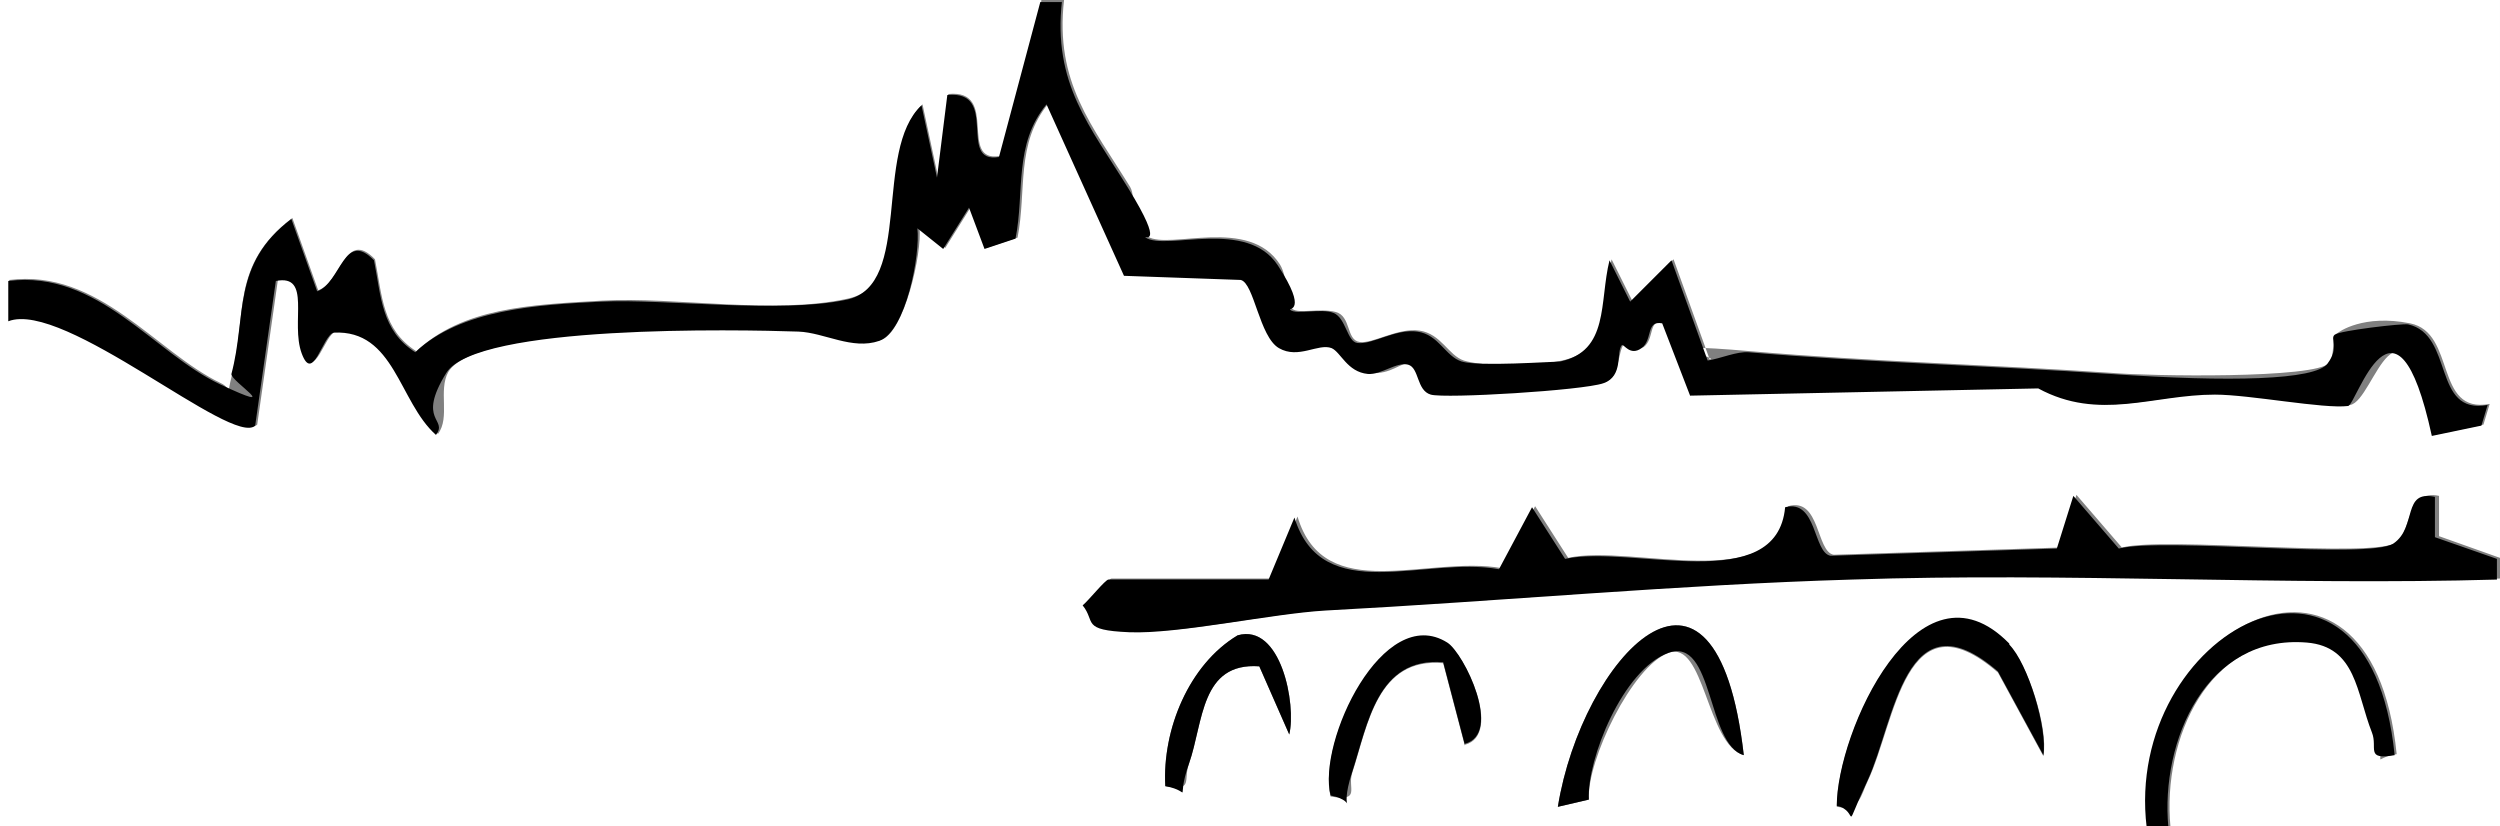 <?xml version="1.0" encoding="UTF-8"?>
<svg id="Vrstva_1" xmlns="http://www.w3.org/2000/svg" version="1.1" viewBox="0 0 242 80">
  <rect x="0" y="0" width="242" height="80" fill="#808080" stroke="none"/>
  <!-- Generator: Adobe Illustrator 29.0.0, SVG Export Plug-In . SVG Version: 2.1.0 Build 186)  -->
  <defs>
    <style>
      .st0 {
        fill: #fff;
      }
    </style>
  </defs>
  <path class="st0" d="M100.8.1l-4,15c-4.1.7,0-6.5-5-6l-1,8-1.5-7c-4.7,4.4,0,17.2-7.2,18.8s-16.7-.2-23.8.2-13.5.7-18,4.9c-3.3-2.1-3.3-5.4-4-8.9-2.9-3-3.2,2.2-5.5,3l-2.5-7c-6,4.5-4.4,9.4-5.8,15s.9,1.9-1.1,1c-6.3-3-11.8-11.1-20.5-10v3.9c5.5-2.1,21.8,12.2,24,10.1l2-14c3.5-.7,1.4,4.2,2.5,7s2-1.7,3.1-2c5.9-.3,6.3,6.8,9.9,9.9,1.2-1.6,0-4.2,1-6,2.8-4.7,28.3-4.2,34.1-4s5.6,1.6,7.8.9,4-8.4,3.7-10.9l2.5,2,2.5-4,1.5,4,3-1c.9-4.6-.2-9.1,3-13l7.5,16.6,11.3.4c1.3.3,2,5.6,3.7,6.6s3.7-.5,5.1,0,1.4,2.3,3.5,2.5,3-1.1,3.9-.9,1.1,2.6,2.2,2.9,15.3-.6,16.7-1.1,1.2-3,1.8-3.7,1.4.6,1.9.3c1.1-.8.4-2.8,2-2.4l2.7,7,33.7-.7c5.9,3.3,11.1.6,17.1.6s10.5,1.5,12.9,1.1,4.6-13.1,8.1,2.9l4.8-1,.6-2c-5.4,1-3.2-6.9-7.7-7.8s-6.9.8-7.1,1c-.5.4-.2,2.1-.7,2.8-1.2,1.6-17.7,1.3-21,1-11.6-.8-23.4-1.1-35-2.1s-2.8.6-4,.8l-3.5-9.7-4,4-2-4c-.9,4,0,8.8-4.8,9.8s-9,.2-9.5,0c-1.5-.5-2.2-2.6-4.3-2.9s-4.5,1.3-5.8,1.1-.8-2.5-2.3-2.9-3.6.2-4.2-.3-.4-3-1.2-4.3c-3-4.7-10.7-1.4-12.8-2.7s-1-3.6-1.7-4.8c-3.7-6-7.3-10.1-6.4-18.1h139v54l-5.9-2.1v-3.9c-3.2-.7-2.7,3.6-4.1,4.5-2.3,1.6-22.3-.6-26.6.5l-4.4-5.1-1.6,5.1-21.9.7c-1.7-.3-1.3-5.6-4.4-4.7-.8,8.8-15,3.6-21.3,5l-3.2-5-3.2,6c-7.2-1.3-17.2,3.7-19.8-5l-2.5,6h-15.5c-.3,0-1.8,2-2.5,2.5,1.3,1.6,2.3,2.5,4.5,2.6,4.7.3,13.8-1.8,19-2.1,16.9-1,34.1-2.5,51-3,20.8-.7,41.8.6,62.5,0v24h-32c-.8-8.4,3.7-18.8,13.4-17.9,4.8.4,4.8,5,6.3,8.7s-.6,2.7,2.2,2.2c-2.5-24.9-26.3-11.9-24,7H0V0h101-.2ZM168.8,73.1c-2.7-23.6-15.7-9.3-18,5l3-.7c-.2-3.8,4.2-12.9,7.7-14.2s3.7,8.9,7.3,9.9ZM194.5,62.4c-8.8-9-16.7,8.6-16.7,15.7,2.3.4,2.3-1.1,3-2.5,2.7-5.7,3.6-18.3,12.6-10.5l4.4,8.1c.5-2.7-1.5-8.9-3.3-10.7h0ZM124.8,71.1c.7-2.9-.8-10.8-5-9.6-4.7,2.9-7.3,9.1-7,14.6,2.8.5,1.7-.6,2.3-2.2,1.4-4,1.1-9.8,6.8-9.4l2.9,6.6h0ZM141.8,72.1c3.7-1,0-8.8-1.7-9.8-6.2-3.9-12.6,9.7-11.3,14.8,3,.5,1.6-.8,2.1-2.3,1.5-4.6,2.4-11.2,8.8-10.6l2.1,8h0Z"/>
  <path d="M102.8.1c-.9,8,2.7,12.1,6.4,18.1s1.4,4.5,1.7,4.8c2,1.3,9.8-1.9,12.8,2.7s.9,4.1,1.2,4.3c.6.5,3-.2,4.2.3s1.3,2.8,2.3,2.9c1.4.2,3.7-1.4,5.8-1.1s2.7,2.4,4.3,2.9,8.8,0,9.5,0c4.8-1,3.8-5.8,4.8-9.8l2,4,4-4,3.5,9.7c1.3-.2,2.8-.9,4-.8,11.6,1,23.4,1.3,35,2.1s19.8.6,21-1,.2-2.4.7-2.8,6.5-1.1,7.1-1c4.5,1,2.3,8.8,7.7,7.8l-.6,2-4.8,1c-3.5-16.1-7.3-3-8.1-2.9-2.4.3-9.5-1.1-12.9-1.1-6,0-11.2,2.6-17.1-.6l-33.7.7-2.7-7c-1.6-.3-.9,1.6-2,2.4s-1.7-.4-1.9-.3c-.6.7.2,3-1.8,3.7s-15.3,1.5-16.7,1.1-1.1-2.6-2.2-2.9-2.6,1-3.9.9c-2-.2-2.6-2.1-3.5-2.5-1.3-.5-3.2,1.1-5.1,0s-2.4-6.3-3.7-6.6l-11.3-.4-7.5-16.6c-3.2,3.9-2.1,8.5-3,13l-3,1-1.5-4-2.5,4-2.5-2c.3,2.5-1.1,10-3.7,10.9s-5.3-.8-7.8-.9c-5.8-.2-31.2-.7-34.1,4s.2,4.4-1,6c-3.6-3.2-4-10.2-9.9-9.9-1.1.3-2,5-3.1,2s1-7.7-2.5-7l-2,14c-2.2,2.1-18.5-12.2-23.9-10.1v-3.9c8.7-1.1,14.1,7,20.5,10s1-.3,1.1-1c1.5-5.6,0-10.6,5.8-15l2.5,7c2.3-.8,2.6-6,5.5-3,.7,3.5.7,6.8,4,8.9,4.4-4.2,12-4.6,18-4.9s17.4,1.2,23.8-.2,2.5-14.4,7.2-18.8l1.5,7,1-8c5.1-.5.9,6.7,5,6L100.7.2h2.1Z"/>
  <path d="M241.8,56.1c-20.8.6-41.7-.7-62.5,0-16.9.5-34,2.1-51,3-5.2.3-14.3,2.3-19,2.1s-3.2-1-4.5-2.6c.6-.5,2.2-2.5,2.5-2.5h15.5l2.5-6c2.7,8.7,12.6,3.7,19.8,5l3.2-6,3.2,5c6.4-1.4,20.5,3.7,21.3-5,3.1-.8,2.7,4.4,4.4,4.7l21.9-.7,1.6-5.1,4.4,5.1c4.3-1.1,24.3,1.1,26.6-.5s.8-5.2,4-4.5v3.9c0,0,6,2.1,6,2.1v2h0Z"/>
  <path d="M207.8,80.1c-2.3-18.9,21.5-31.9,24-7-2.9.5-1.6-.7-2.2-2.2-1.5-3.8-1.5-8.3-6.3-8.7-9.7-.8-14.2,9.5-13.4,17.9h-2.1Z"/>
  <path d="M194.5,62.4c1.8,1.8,3.7,8.1,3.3,10.7l-4.4-8.1c-9-7.8-10,4.9-12.6,10.5s-.7,3-3,2.5c0-7.1,7.9-24.7,16.7-15.7h0Z"/>
  <path d="M168.8,73.1c-3.6-1-2.9-11.5-7.3-9.9s-7.9,10.3-7.7,14.2l-3,.7c2.3-14.3,15.3-28.6,18-5Z"/>
  <path d="M141.8,72.1l-2.1-8c-6.4-.5-7.3,6-8.8,10.6s.9,2.9-2.1,2.3c-1.3-5.2,5.1-18.7,11.3-14.8,1.6,1,5.4,8.8,1.7,9.8h0Z"/>
  <path d="M124.8,71.1l-2.9-6.6c-5.7-.4-5.4,5.4-6.8,9.4s.5,2.7-2.3,2.2c-.3-5.5,2.3-11.8,7-14.6,4.2-1.2,5.7,6.7,5,9.6h0Z"/>
</svg>